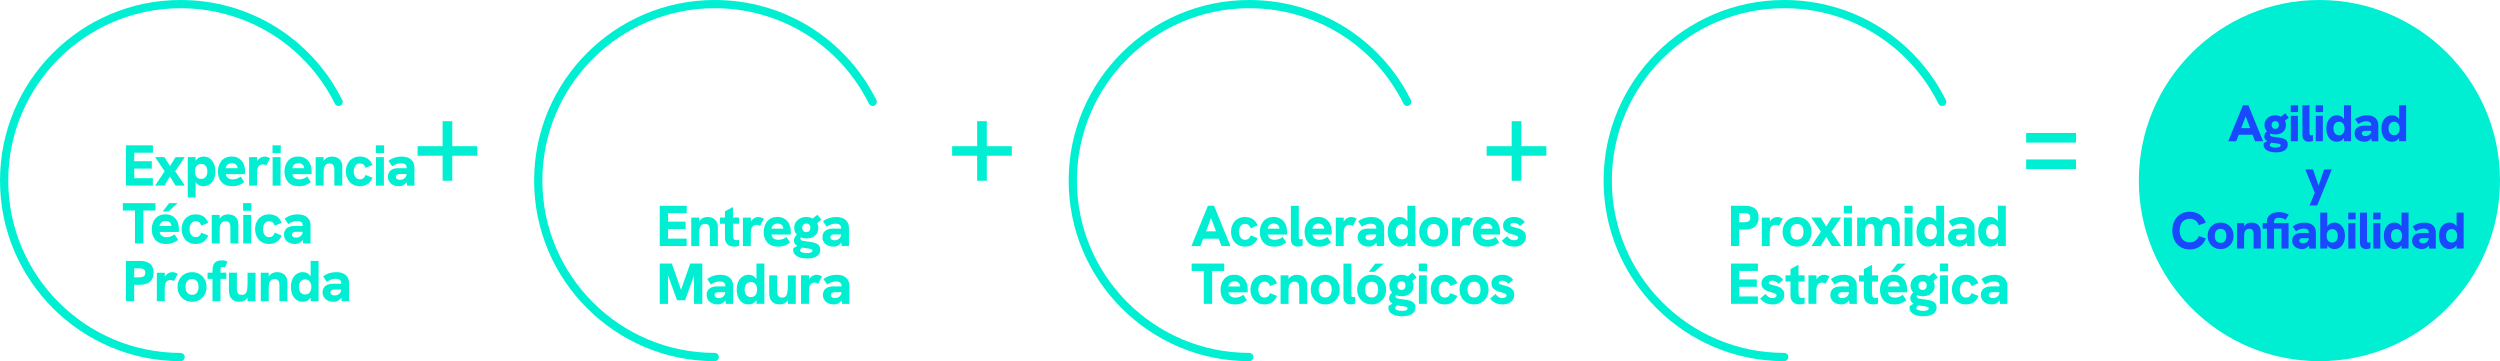 <?xml version="1.0" encoding="UTF-8"?>
<svg id="Layer_2" data-name="Layer 2" xmlns="http://www.w3.org/2000/svg" viewBox="0 0 1211.34 175">
  <g id="Layer_1-2" data-name="Layer 1">
    <g id="modNearshore-Desktop">
      <g>
        <circle id="Ellipse_28-5" data-name="Ellipse 28-5" cx="1123.84" cy="87.5" r="87.5" fill="#00efd2"/>
        <g id="Deep_Technical_Expertise" data-name="Deep Technical Expertise">
          <g>
            <path d="M1079.66,68.44l7.12-17.42h2.65l7.12,17.42h-3.9l-4.53-12.12-4.58,12.12h-3.9ZM1084.56,65.27l1.12-3.2h4.88l1.15,3.2h-7.15Z" fill="#1948ff"/>
            <path d="M1102.79,73.82c-1.87,0-3.33-.33-4.4-.99-1.07-.66-1.6-1.55-1.6-2.69,0-.12,0-.25.02-.39s.04-.28.08-.41l3.6-2.12.78.98-1.5,1.85s-.03.07-.03.1v.1c0,.38.27.69.81.91.54.23,1.29.34,2.24.34.77,0,1.34-.1,1.72-.29.38-.19.58-.45.58-.76,0-.18-.05-.33-.15-.44-.1-.11-.27-.2-.5-.27-.23-.08-.55-.15-.96-.21-.41-.07-.91-.13-1.51-.2-.75-.08-1.5-.24-2.24-.46-.74-.23-1.36-.56-1.85-1.01-.49-.45-.74-1.05-.74-1.8,0-.68.23-1.3.69-1.86.46-.56,1.07-1.02,1.84-1.39l1.52,1.32c-.4.05-.71.18-.94.4-.22.22-.34.47-.34.75,0,.25.1.45.31.6.21.15.51.26.9.34.39.07.85.15,1.39.21.88.1,1.69.22,2.42.35s1.37.32,1.9.56c.53.24.95.57,1.24,1,.29.42.44.98.44,1.66,0,1.23-.5,2.18-1.49,2.84-.99.66-2.4.99-4.24.99ZM1102.54,65.14c-1.05,0-1.98-.2-2.78-.6s-1.42-.95-1.86-1.64c-.44-.69-.66-1.48-.66-2.36,0-.95.24-1.77.71-2.48s1.11-1.24,1.9-1.62c.79-.38,1.65-.58,2.56-.58s1.79.19,2.57.58c.78.38,1.42.93,1.91,1.65.49.72.74,1.57.74,2.55,0,.9-.21,1.69-.64,2.36s-1.02,1.2-1.79,1.58-1.66.56-2.67.56ZM1102.46,62.42c.62,0,1.06-.19,1.34-.56.28-.38.41-.82.41-1.34s-.15-.97-.46-1.31-.74-.51-1.29-.51-.98.17-1.3.51c-.32.34-.48.78-.48,1.31s.14.96.42,1.34.73.56,1.35.56ZM1106.79,58.82l-2.48-1.58,2.92-2.35,1.78,2.12-2.22,1.8Z" fill="#1948ff"/>
            <path d="M1109.93,54.32v-3.3h3.58v3.3h-3.58ZM1109.98,68.44v-12.33h3.43v12.33h-3.43Z" fill="#1948ff"/>
            <path d="M1118.66,68.69c-.87,0-1.59-.26-2.17-.79s-.88-1.36-.88-2.51v-14.38h3.42v13.7c0,.3.08.51.23.64.15.12.34.19.58.19.15,0,.29-.02.42-.05.13-.03.27-.07.42-.1v2.92c-.37.13-.72.23-1.08.29-.35.06-.67.09-.95.09Z" fill="#1948ff"/>
            <path d="M1122.03,54.32v-3.3h3.58v3.3h-3.58ZM1122.08,68.44v-12.33h3.43v12.33h-3.43Z" fill="#1948ff"/>
            <path d="M1132.33,68.69c-1.07,0-1.99-.28-2.76-.84-.77-.56-1.36-1.32-1.76-2.29-.4-.97-.6-2.07-.6-3.3,0-1.37.23-2.53.69-3.48.46-.95,1.08-1.68,1.86-2.18s1.64-.75,2.58-.75c.63,0,1.23.13,1.79.39.56.26,1.04.67,1.45,1.23.41.56.68,1.3.81,2.21l-.65-.35v-8.32h3.42v17.42h-3.42v-3.17l.75-.55c-.2,1.07-.53,1.89-.98,2.46-.45.58-.95.97-1.5,1.19-.55.22-1.11.33-1.67.33ZM1133.36,65.54c.55,0,1.02-.13,1.42-.4s.71-.65.92-1.14c.22-.49.33-1.07.33-1.74s-.11-1.24-.33-1.73-.52-.86-.92-1.14-.88-.41-1.42-.41-1.03.13-1.44.4c-.41.27-.73.64-.95,1.12s-.34,1.07-.34,1.75.11,1.27.34,1.76c.22.49.54.87.95,1.12.41.26.89.39,1.44.39Z" fill="#1948ff"/>
            <path d="M1145.63,68.69c-.9,0-1.71-.17-2.42-.5s-1.28-.81-1.7-1.44c-.42-.62-.62-1.35-.62-2.16,0-.72.15-1.33.45-1.85.3-.52.7-.92,1.2-1.2.4-.23.85-.4,1.35-.5s1.03-.15,1.58-.15h3.78v2.52h-3.28c-.23,0-.45.02-.65.06-.2.04-.38.12-.55.24-.13.1-.24.23-.31.38-.07.15-.11.32-.11.5,0,.42.16.75.49.99.33.24.76.36,1.31.36.52,0,.99-.11,1.41-.33.42-.22.77-.52,1.02-.9.26-.38.39-.82.39-1.3l.8,1.88c-.27.87-.62,1.55-1.06,2.04s-.92.84-1.45,1.05-1.06.31-1.61.31ZM1149.21,68.44l-.25-1.65v-6.15c0-.67-.22-1.15-.66-1.45-.44-.3-1.01-.45-1.71-.45-.65,0-1.33.12-2.04.38-.71.25-1.31.58-1.81.98l-1.6-2.38c.93-.68,1.86-1.16,2.78-1.44.92-.27,1.91-.41,2.97-.41,1.72,0,3.06.43,4.03,1.28.97.85,1.45,2.02,1.45,3.5v7.8h-3.15Z" fill="#1948ff"/>
            <path d="M1159.03,68.69c-1.07,0-1.99-.28-2.76-.84-.77-.56-1.36-1.32-1.76-2.29-.4-.97-.6-2.07-.6-3.3,0-1.37.23-2.53.69-3.48.46-.95,1.08-1.68,1.86-2.18s1.64-.75,2.58-.75c.63,0,1.23.13,1.79.39.56.26,1.04.67,1.45,1.23.41.56.68,1.3.81,2.21l-.65-.35v-8.32h3.42v17.42h-3.42v-3.17l.75-.55c-.2,1.07-.53,1.89-.98,2.46-.45.58-.95.97-1.5,1.19-.55.22-1.11.33-1.67.33ZM1160.06,65.54c.55,0,1.02-.13,1.42-.4.4-.27.71-.65.92-1.14.22-.49.33-1.07.33-1.74s-.11-1.24-.33-1.73-.53-.86-.92-1.14c-.4-.27-.88-.41-1.42-.41s-1.03.13-1.44.4c-.41.27-.73.64-.95,1.12-.23.48-.34,1.07-.34,1.75s.11,1.27.34,1.76c.22.49.54.87.95,1.12.41.26.89.39,1.44.39Z" fill="#1948ff"/>
            <path d="M1119.05,99.54l2.55-6.15-4.6-11.28h3.75l2.67,7.85,2.73-7.85h3.7l-7.1,17.43h-3.7Z" fill="#1948ff"/>
            <path d="M1061,120.87c-1.67,0-3.13-.38-4.4-1.15-1.27-.77-2.25-1.83-2.96-3.2-.71-1.37-1.06-2.97-1.06-4.8s.35-3.43,1.06-4.79c.71-1.36,1.7-2.42,2.96-3.19,1.27-.77,2.73-1.15,4.4-1.15,1.88,0,3.5.47,4.86,1.41,1.36.94,2.34,2.24,2.94,3.89l-3.38,1.22c-.35-.98-.9-1.75-1.66-2.29-.76-.54-1.68-.81-2.76-.81-.98,0-1.84.23-2.58.69s-1.3,1.11-1.69,1.96-.59,1.87-.59,3.05.2,2.2.59,3.06c.39.86.95,1.52,1.69,1.98.73.46,1.59.69,2.58.69,1.08,0,2-.27,2.76-.83.76-.55,1.31-1.31,1.66-2.27l3.38,1.23c-.6,1.63-1.58,2.92-2.94,3.88s-2.98,1.42-4.86,1.42Z" fill="#1948ff"/>
            <path d="M1075.97,120.69c-1.2,0-2.28-.27-3.23-.83-.95-.55-1.7-1.31-2.24-2.29-.54-.98-.81-2.08-.81-3.31s.27-2.36.81-3.33c.54-.97,1.28-1.72,2.23-2.26.94-.54,2.02-.81,3.24-.81s2.27.27,3.21.81c.94.54,1.68,1.3,2.23,2.26.54.97.81,2.08.81,3.33s-.27,2.34-.81,3.31c-.54.97-1.28,1.74-2.23,2.29-.94.55-2.01.83-3.21.83ZM1075.97,117.69c.6,0,1.11-.13,1.52-.4.42-.27.73-.66.95-1.18.22-.52.33-1.13.33-1.85s-.11-1.35-.33-1.85-.53-.88-.95-1.15c-.42-.27-.92-.4-1.52-.4s-1.11.13-1.54.4c-.42.27-.75.65-.97,1.15s-.34,1.12-.34,1.85.11,1.33.34,1.85c.22.52.55.91.97,1.18.43.27.94.4,1.54.4Z" fill="#1948ff"/>
            <path d="M1083.92,120.44v-12.33h3.42v2.85l-.5.02c.22-.78.54-1.4.96-1.86.43-.46.91-.78,1.46-.98.55-.19,1.1-.29,1.65-.29,1.42,0,2.52.4,3.31,1.19.79.79,1.19,1.88,1.19,3.26v8.12h-3.45v-6.85c0-.95-.17-1.65-.51-2.09-.34-.44-.88-.66-1.61-.66-.55,0-1.01.13-1.39.4-.38.27-.65.68-.84,1.23-.18.55-.27,1.27-.27,2.15v5.83h-3.42Z" fill="#1948ff"/>
            <path d="M1098.42,120.44v-9.65h-2.08v-2.68h2.08v-.82c0-.95.25-1.76.76-2.44.51-.68,1.18-1.19,2.01-1.55.83-.36,1.73-.54,2.7-.54,1.13,0,2.09.11,2.88.32.78.22,1.53.53,2.22.95l-1.6,2.45c-.47-.32-.97-.56-1.51-.72s-1.15-.25-1.81-.25c-.78,0-1.35.19-1.7.57-.35.38-.52.88-.52,1.48v.55h4.9l-.02,2.68h-4.88v9.65h-3.42ZM1105.47,120.44v-12.33h3.42v12.33h-3.42Z" fill="#1948ff"/>
            <path d="M1115.4,120.69c-.9,0-1.71-.17-2.42-.5-.72-.33-1.28-.81-1.7-1.44-.42-.62-.62-1.35-.62-2.16,0-.72.15-1.33.45-1.85.3-.52.7-.92,1.2-1.2.4-.23.85-.4,1.35-.5s1.03-.15,1.58-.15h3.77v2.52h-3.27c-.23,0-.45.02-.65.06s-.38.12-.55.24c-.13.1-.24.23-.31.38s-.11.32-.11.5c0,.42.16.75.49.99s.76.36,1.31.36c.52,0,.99-.11,1.41-.33.43-.22.77-.52,1.03-.9.26-.38.39-.82.39-1.3l.8,1.88c-.27.87-.62,1.55-1.06,2.04s-.92.84-1.45,1.05c-.52.21-1.06.31-1.61.31ZM1118.97,120.44l-.25-1.65v-6.15c0-.67-.22-1.15-.66-1.45s-1.01-.45-1.71-.45c-.65,0-1.33.12-2.04.38-.71.25-1.31.58-1.81.98l-1.6-2.38c.93-.68,1.86-1.16,2.78-1.44.92-.27,1.91-.41,2.97-.41,1.72,0,3.06.43,4.03,1.28.97.85,1.45,2.02,1.45,3.5v7.8h-3.15Z" fill="#1948ff"/>
            <path d="M1131.05,120.69c-.55,0-1.1-.11-1.66-.33-.56-.22-1.06-.61-1.5-1.19-.44-.57-.77-1.4-.99-2.46l.75.55v3.17h-3.4v-17.42h3.4v8.32l-.65.35c.15-.92.42-1.65.83-2.21.4-.56.88-.97,1.45-1.23.57-.26,1.16-.39,1.77-.39.95,0,1.81.25,2.59.75.77.5,1.4,1.23,1.86,2.18.47.95.7,2.11.7,3.48,0,1.23-.2,2.33-.61,3.3-.41.97-1,1.73-1.76,2.29-.77.56-1.69.84-2.78.84ZM1130.05,117.54c.55,0,1.03-.13,1.44-.39.41-.26.72-.63.94-1.12.22-.49.33-1.08.33-1.76s-.11-1.27-.33-1.75-.53-.86-.94-1.12-.89-.4-1.44-.4-1.03.14-1.44.41-.72.65-.94,1.14-.33,1.06-.33,1.73.11,1.25.33,1.74c.22.49.53.87.94,1.14s.89.4,1.44.4Z" fill="#1948ff"/>
            <path d="M1137.8,106.32v-3.3h3.58v3.3h-3.58ZM1137.85,120.44v-12.33h3.43v12.33h-3.43Z" fill="#1948ff"/>
            <path d="M1146.52,120.69c-.87,0-1.59-.26-2.17-.79s-.88-1.36-.88-2.51v-14.38h3.42v13.7c0,.3.08.51.23.64.15.12.34.19.58.19.15,0,.29-.02.42-.05.13-.03.28-.07.43-.1v2.92c-.37.13-.73.23-1.08.29-.35.06-.67.09-.95.09Z" fill="#1948ff"/>
            <path d="M1149.9,106.32v-3.3h3.58v3.3h-3.58ZM1149.95,120.44v-12.33h3.42v12.33h-3.42Z" fill="#1948ff"/>
            <path d="M1160.2,120.69c-1.07,0-1.99-.28-2.76-.84-.77-.56-1.36-1.32-1.76-2.29-.4-.97-.6-2.07-.6-3.3,0-1.37.23-2.53.69-3.48.46-.95,1.08-1.68,1.86-2.18s1.64-.75,2.58-.75c.63,0,1.23.13,1.79.39.56.26,1.04.67,1.45,1.23.41.56.68,1.3.81,2.21l-.65-.35v-8.32h3.42v17.42h-3.42v-3.17l.75-.55c-.2,1.07-.53,1.89-.98,2.46-.45.58-.95.97-1.5,1.19-.55.22-1.11.33-1.67.33ZM1161.22,117.54c.55,0,1.02-.13,1.42-.4.4-.27.71-.65.92-1.14.22-.49.33-1.07.33-1.74s-.11-1.24-.33-1.73-.53-.86-.92-1.14c-.4-.27-.88-.41-1.42-.41s-1.03.13-1.44.4c-.41.27-.73.64-.95,1.12-.23.48-.34,1.07-.34,1.75s.11,1.27.34,1.76c.22.49.54.87.95,1.12.41.26.89.39,1.44.39Z" fill="#1948ff"/>
            <path d="M1173.5,120.69c-.9,0-1.71-.17-2.42-.5s-1.28-.81-1.7-1.44-.62-1.35-.62-2.16c0-.72.15-1.33.45-1.85.3-.52.7-.92,1.2-1.2.4-.23.85-.4,1.35-.5s1.03-.15,1.58-.15h3.78v2.52h-3.28c-.23,0-.45.02-.65.06-.2.04-.38.12-.55.24-.13.1-.24.23-.31.38s-.11.32-.11.5c0,.42.16.75.49.99s.76.36,1.31.36c.52,0,.99-.11,1.41-.33.42-.22.77-.52,1.02-.9.26-.38.39-.82.39-1.3l.8,1.88c-.27.87-.62,1.55-1.06,2.04s-.92.84-1.45,1.05c-.52.21-1.06.31-1.61.31ZM1177.07,120.44l-.25-1.65v-6.15c0-.67-.22-1.15-.66-1.45-.44-.3-1.01-.45-1.71-.45-.65,0-1.33.12-2.04.38-.71.25-1.31.58-1.81.98l-1.6-2.38c.93-.68,1.86-1.16,2.78-1.44.92-.27,1.91-.41,2.97-.41,1.72,0,3.06.43,4.03,1.28.97.85,1.45,2.02,1.45,3.5v7.8h-3.15Z" fill="#1948ff"/>
            <path d="M1186.9,120.69c-1.07,0-1.99-.28-2.76-.84-.77-.56-1.36-1.32-1.76-2.29-.4-.97-.6-2.07-.6-3.3,0-1.37.23-2.53.69-3.48.46-.95,1.08-1.68,1.86-2.18s1.64-.75,2.58-.75c.63,0,1.23.13,1.79.39.56.26,1.04.67,1.45,1.23.41.56.68,1.3.81,2.21l-.65-.35v-8.32h3.42v17.42h-3.42v-3.17l.75-.55c-.2,1.07-.53,1.89-.98,2.46-.45.58-.95.97-1.5,1.19-.55.22-1.11.33-1.67.33ZM1187.92,117.54c.55,0,1.02-.13,1.42-.4.4-.27.71-.65.92-1.14.22-.49.33-1.07.33-1.74s-.11-1.24-.33-1.73-.53-.86-.92-1.14c-.4-.27-.88-.41-1.42-.41s-1.03.13-1.44.4c-.41.27-.73.64-.95,1.12-.23.48-.34,1.07-.34,1.75s.11,1.27.34,1.76c.22.49.54.87.95,1.12.41.26.89.39,1.44.39Z" fill="#1948ff"/>
          </g>
        </g>
      </g>
      <g>
        <path d="M87.5,175C39.25,175,0,135.75,0,87.5S39.25,0,87.5,0c33.39,0,63.4,18.57,78.33,48.46.49.99.09,2.19-.9,2.68-.99.49-2.19.09-2.68-.9C148,21.72,119.36,4,87.5,4,41.46,4,4,41.46,4,87.5s37.46,83.5,83.5,83.5c1.1,0,2,.9,2,2s-.9,2-2,2Z" fill="#00efd2"/>
        <g id="_" data-name=" " isolation="isolate">
          <g isolation="isolate">
            <path d="M214.46,87.58v-12.12h-12.12v-4.62h12.12v-12.12h4.68v12.12h12.12v4.62h-12.12v12.12h-4.68Z" fill="#00efd2"/>
          </g>
        </g>
        <g id="Deep_Technical_Expertise-2" data-name="Deep Technical Expertise" isolation="isolate">
          <g>
            <path d="M61.03,89.94v-19.52h13.05v3.58h-9.04v4.12h8.51v3.58h-8.51v4.65h9.04v3.58h-13.05Z" fill="#00efd2"/>
            <path d="M75.15,89.94l4.62-6.97-4.62-6.83h4.54l2.66,4.34,2.69-4.34h4.51l-4.65,6.83,4.65,6.97h-4.51l-2.69-4.45-2.69,4.45h-4.51Z" fill="#00efd2"/>
            <path d="M90.97,95.65v-19.52h3.81v3.56l-.84.56c.24-1.19.61-2.11,1.11-2.74.49-.63,1.05-1.07,1.68-1.3s1.25-.35,1.86-.35c1.21,0,2.25.31,3.11.94.86.63,1.52,1.48,1.97,2.56.46,1.08.69,2.31.69,3.7,0,1.51-.26,2.81-.78,3.88-.52,1.07-1.22,1.89-2.09,2.45-.87.56-1.83.84-2.9.84-.69,0-1.35-.14-1.99-.42-.63-.28-1.18-.74-1.62-1.37-.45-.63-.76-1.46-.92-2.46l.73.36v9.32h-3.81ZM97.46,86.72c.62,0,1.15-.15,1.61-.45.46-.3.81-.72,1.05-1.27.24-.55.36-1.2.36-1.95s-.12-1.42-.36-1.97-.59-.97-1.05-1.26c-.46-.29-.99-.43-1.61-.43s-1.15.15-1.61.45c-.46.3-.81.72-1.05,1.26-.24.54-.36,1.19-.36,1.96s.12,1.39.36,1.93c.24.54.59.97,1.05,1.27s.99.46,1.61.46Z" fill="#00efd2"/>
            <path d="M112.5,90.22c-1.23,0-2.29-.2-3.18-.59s-1.61-.92-2.16-1.6c-.55-.67-.95-1.43-1.2-2.28-.25-.85-.38-1.73-.38-2.65s.13-1.75.38-2.6c.25-.86.64-1.64,1.16-2.34.52-.7,1.21-1.26,2.07-1.68s1.89-.63,3.08-.63c1.06,0,2,.18,2.81.55.81.36,1.49.87,2.03,1.51.54.64.95,1.4,1.22,2.28.27.88.41,1.82.41,2.83,0,.17,0,.36-.01.59,0,.22-.03.48-.07.76h-9.24c.11.86.48,1.5,1.09,1.92.62.42,1.35.63,2.21.63.69,0,1.38-.12,2.07-.36.69-.24,1.3-.59,1.82-1.04l1.76,2.69c-.69.49-1.33.88-1.92,1.18-.59.3-1.19.51-1.82.64-.63.13-1.34.2-2.14.2ZM114.96,82.43c.04-.15.07-.3.1-.45.03-.15.04-.29.04-.42,0-.37-.07-.71-.21-1.02s-.33-.57-.57-.8-.53-.4-.87-.52c-.34-.12-.71-.18-1.12-.18-.65,0-1.19.13-1.61.38s-.74.56-.95.94c-.21.37-.35.76-.41,1.15h6.89l-1.29.92Z" fill="#00efd2"/>
            <path d="M120.7,89.94v-13.8h3.86v3.75l-.53.03c.06-.78.28-1.48.69-2.1.4-.62.91-1.1,1.53-1.44.62-.35,1.25-.52,1.9-.52.47,0,.91.07,1.34.2.43.13.89.35,1.37.64l-1.85,3.47c-.21-.13-.47-.25-.8-.35-.33-.1-.66-.15-.99-.15s-.66.07-.98.2c-.32.13-.6.32-.84.57-.24.25-.44.58-.59.99-.09.26-.16.59-.21.99-.05.4-.07.99-.07,1.78v5.74h-3.84Z" fill="#00efd2"/>
            <path d="M132.04,74.12v-3.7h4v3.7h-4ZM132.1,89.94v-13.8h3.84v13.8h-3.84Z" fill="#00efd2"/>
            <path d="M144.75,90.22c-1.23,0-2.29-.2-3.18-.59s-1.61-.92-2.16-1.6c-.55-.67-.95-1.43-1.2-2.28-.25-.85-.38-1.73-.38-2.65s.13-1.75.38-2.6c.25-.86.64-1.64,1.16-2.34.52-.7,1.21-1.26,2.07-1.68s1.89-.63,3.08-.63c1.06,0,2,.18,2.81.55.81.36,1.49.87,2.03,1.51.54.64.95,1.4,1.22,2.28.27.88.41,1.82.41,2.83,0,.17,0,.36-.01.59,0,.22-.03.48-.07.76h-9.24c.11.86.48,1.5,1.09,1.92.62.42,1.35.63,2.21.63.69,0,1.38-.12,2.07-.36.69-.24,1.3-.59,1.82-1.04l1.76,2.69c-.69.49-1.33.88-1.92,1.18-.59.3-1.19.51-1.82.64-.63.13-1.34.2-2.14.2ZM147.22,82.43c.04-.15.07-.3.1-.45.03-.15.04-.29.04-.42,0-.37-.07-.71-.21-1.02s-.33-.57-.57-.8-.53-.4-.87-.52c-.34-.12-.71-.18-1.12-.18-.65,0-1.19.13-1.61.38s-.74.56-.95.94c-.21.37-.35.76-.41,1.15h6.89l-1.29.92Z" fill="#00efd2"/>
            <path d="M152.96,89.94v-13.8h3.84v3.19l-.56.03c.24-.88.6-1.57,1.08-2.09.48-.51,1.02-.88,1.64-1.09.62-.21,1.23-.32,1.85-.32,1.59,0,2.82.44,3.71,1.33.89.89,1.33,2.1,1.33,3.65v9.1h-3.86v-7.67c0-1.06-.19-1.84-.57-2.34s-.98-.74-1.81-.74c-.62,0-1.13.15-1.55.45-.42.3-.73.76-.94,1.37-.21.62-.31,1.42-.31,2.41v6.52h-3.84Z" fill="#00efd2"/>
            <path d="M174.41,90.22c-1.16,0-2.16-.2-3.01-.6-.85-.4-1.56-.94-2.13-1.62-.57-.68-.99-1.45-1.27-2.31-.28-.86-.42-1.75-.42-2.66s.14-1.8.42-2.66c.28-.86.7-1.62,1.27-2.3s1.28-1.21,2.13-1.61,1.85-.6,3.01-.6c1.42,0,2.65.34,3.7,1.01,1.04.67,1.83,1.71,2.35,3.11l-3.36,1.34c-.21-.63-.52-1.15-.94-1.54-.42-.39-1-.59-1.75-.59s-1.28.19-1.72.56-.76.85-.97,1.44c-.21.59-.31,1.2-.31,1.83s.1,1.25.31,1.85c.21.6.53,1.08.97,1.46s1.01.56,1.72.56c.75,0,1.33-.2,1.75-.59.42-.39.73-.91.94-1.54l3.36,1.34c-.52,1.38-1.31,2.41-2.35,3.09-1.05.68-2.28,1.02-3.7,1.02Z" fill="#00efd2"/>
            <path d="M182.11,74.12v-3.7h4v3.7h-4ZM182.16,89.94v-13.8h3.84v13.8h-3.84Z" fill="#00efd2"/>
            <path d="M193.28,90.22c-1.01,0-1.91-.19-2.72-.56-.8-.37-1.44-.91-1.9-1.61-.47-.7-.7-1.51-.7-2.42,0-.8.17-1.49.5-2.07s.78-1.03,1.34-1.34c.45-.26.95-.45,1.51-.56.56-.11,1.15-.17,1.76-.17h4.23v2.83h-3.67c-.26,0-.5.02-.73.07-.22.05-.43.14-.62.27-.15.11-.27.25-.35.42s-.13.35-.13.56c0,.47.18.84.55,1.11.36.27.85.41,1.47.41.58,0,1.11-.12,1.58-.36.48-.24.86-.58,1.15-1.01.29-.43.43-.91.43-1.46l.9,2.1c-.3.97-.7,1.73-1.19,2.28-.5.55-1.04.94-1.62,1.18-.59.23-1.19.35-1.81.35ZM197.28,89.94l-.28-1.85v-6.89c0-.75-.25-1.29-.74-1.62-.5-.34-1.13-.5-1.92-.5-.73,0-1.49.14-2.28.42-.79.28-1.47.64-2.03,1.09l-1.79-2.66c1.04-.77,2.08-1.3,3.11-1.61s2.14-.46,3.33-.46c1.92,0,3.43.48,4.51,1.43,1.08.95,1.62,2.26,1.62,3.92v8.74h-3.53Z" fill="#00efd2"/>
            <path d="M65.4,117.94v-15.93h-5.88v-3.58h15.79v3.58h-5.85v15.93h-4.06Z" fill="#00efd2"/>
            <path d="M80.44,118.22c-1.23,0-2.29-.2-3.18-.59s-1.61-.92-2.16-1.6c-.55-.67-.95-1.43-1.2-2.28-.25-.85-.38-1.73-.38-2.65s.13-1.75.38-2.6c.25-.86.64-1.64,1.16-2.34.52-.7,1.21-1.26,2.07-1.68s1.89-.63,3.08-.63c1.06,0,2,.18,2.81.55.81.36,1.49.87,2.03,1.51.54.64.95,1.4,1.22,2.28.27.88.41,1.82.41,2.83,0,.17,0,.36-.01.59,0,.22-.03.48-.07.76h-9.24c.11.86.48,1.5,1.09,1.92.62.42,1.35.63,2.21.63.69,0,1.38-.12,2.07-.36.69-.24,1.3-.59,1.82-1.04l1.76,2.69c-.69.49-1.33.88-1.92,1.18-.59.3-1.19.51-1.82.64-.63.13-1.34.2-2.14.2ZM82.9,110.43c.04-.15.07-.3.1-.45.03-.15.04-.29.04-.42,0-.37-.07-.71-.21-1.02s-.33-.57-.57-.8-.53-.4-.87-.52c-.34-.12-.71-.18-1.12-.18-.65,0-1.19.13-1.61.38s-.74.56-.95.94c-.21.37-.35.76-.41,1.15h6.89l-1.29.92ZM78.84,102.42l3.14-4h4.14l-4.51,4h-2.77Z" fill="#00efd2"/>
            <path d="M94.83,118.22c-1.16,0-2.16-.2-3.01-.6-.85-.4-1.56-.94-2.13-1.62-.57-.68-.99-1.45-1.27-2.31-.28-.86-.42-1.75-.42-2.66s.14-1.8.42-2.66c.28-.86.7-1.62,1.27-2.3s1.28-1.21,2.13-1.61,1.85-.6,3.01-.6c1.42,0,2.65.34,3.7,1.01,1.05.67,1.83,1.71,2.35,3.11l-3.36,1.34c-.21-.63-.52-1.15-.94-1.54s-1-.59-1.75-.59-1.28.19-1.72.56-.76.85-.97,1.44c-.21.59-.31,1.2-.31,1.83s.1,1.25.31,1.85c.21.6.53,1.08.97,1.46s1.01.56,1.72.56c.75,0,1.33-.2,1.75-.59s.73-.91.94-1.54l3.36,1.34c-.52,1.38-1.31,2.41-2.35,3.09-1.05.68-2.28,1.02-3.7,1.02Z" fill="#00efd2"/>
            <path d="M102.61,117.94v-13.8h3.84v3.19l-.56.03c.24-.88.6-1.57,1.08-2.09.48-.51,1.02-.88,1.64-1.09.62-.21,1.23-.32,1.85-.32,1.59,0,2.82.44,3.71,1.33.89.89,1.33,2.1,1.33,3.65v9.1h-3.86v-7.67c0-1.06-.19-1.84-.57-2.34-.38-.49-.98-.74-1.81-.74-.62,0-1.13.15-1.55.45-.42.3-.73.76-.94,1.37-.21.62-.31,1.42-.31,2.41v6.52h-3.84Z" fill="#00efd2"/>
            <path d="M117.79,102.12v-3.7h4v3.7h-4ZM117.85,117.94v-13.8h3.84v13.8h-3.84Z" fill="#00efd2"/>
            <path d="M130.42,118.22c-1.16,0-2.16-.2-3.01-.6-.85-.4-1.56-.94-2.13-1.62-.57-.68-.99-1.45-1.27-2.31-.28-.86-.42-1.75-.42-2.66s.14-1.8.42-2.66c.28-.86.7-1.62,1.27-2.3s1.28-1.21,2.13-1.61,1.85-.6,3.01-.6c1.42,0,2.65.34,3.7,1.01,1.05.67,1.83,1.71,2.35,3.11l-3.36,1.34c-.21-.63-.52-1.15-.94-1.54s-1-.59-1.75-.59-1.28.19-1.72.56-.76.85-.97,1.44c-.21.59-.31,1.2-.31,1.83s.1,1.25.31,1.85c.21.6.53,1.08.97,1.46s1.01.56,1.72.56c.75,0,1.33-.2,1.75-.59s.73-.91.94-1.54l3.36,1.34c-.52,1.38-1.31,2.41-2.35,3.09-1.05.68-2.28,1.02-3.7,1.02Z" fill="#00efd2"/>
            <path d="M142.93,118.22c-1.01,0-1.91-.19-2.72-.56-.8-.37-1.44-.91-1.9-1.61-.47-.7-.7-1.51-.7-2.42,0-.8.17-1.49.5-2.07s.78-1.03,1.34-1.34c.45-.26.95-.45,1.51-.56.56-.11,1.15-.17,1.76-.17h4.23v2.83h-3.67c-.26,0-.5.02-.73.07-.22.05-.43.14-.62.27-.15.11-.27.25-.35.42s-.13.35-.13.56c0,.47.18.84.55,1.11.36.27.85.41,1.47.41.58,0,1.11-.12,1.58-.36.48-.24.86-.58,1.15-1.01.29-.43.43-.91.43-1.46l.9,2.1c-.3.97-.7,1.73-1.19,2.28-.5.55-1.04.94-1.62,1.18-.59.23-1.19.35-1.81.35ZM146.94,117.94l-.28-1.85v-6.89c0-.75-.25-1.29-.74-1.62s-1.13-.5-1.92-.5c-.73,0-1.49.14-2.28.42-.79.28-1.47.64-2.03,1.09l-1.79-2.66c1.05-.77,2.08-1.3,3.11-1.61,1.03-.31,2.14-.46,3.33-.46,1.92,0,3.43.48,4.51,1.43,1.08.95,1.62,2.26,1.62,3.92v8.74h-3.53Z" fill="#00efd2"/>
            <path d="M61.03,145.94v-19.52h6.66c2.22,0,3.9.47,5.03,1.41,1.13.94,1.69,2.37,1.69,4.27s-.57,3.38-1.72,4.38c-1.15,1-2.81,1.5-5,1.5h-2.69v7.95h-3.98ZM65.01,134.4h2.27c.99,0,1.75-.16,2.3-.48.54-.32.81-.9.81-1.76s-.26-1.39-.77-1.69c-.51-.31-1.29-.46-2.34-.46h-2.27v4.4Z" fill="#00efd2"/>
            <path d="M75.99,145.94v-13.8h3.86v3.75l-.53.03c.06-.78.28-1.48.69-2.1.4-.62.91-1.1,1.53-1.44.62-.35,1.25-.52,1.9-.52.47,0,.91.07,1.34.2.43.13.89.35,1.37.64l-1.85,3.47c-.21-.13-.47-.25-.8-.35-.33-.1-.66-.15-.99-.15s-.66.07-.98.2c-.32.13-.6.32-.84.57-.24.25-.44.58-.59.99-.09.26-.16.59-.21.99-.05.4-.07.99-.07,1.78v5.74h-3.84Z" fill="#00efd2"/>
            <path d="M93.07,146.22c-1.34,0-2.55-.31-3.61-.92-1.06-.62-1.9-1.47-2.51-2.56-.61-1.09-.91-2.33-.91-3.71s.3-2.64.91-3.72c.61-1.08,1.44-1.93,2.49-2.53s2.26-.91,3.63-.91,2.54.3,3.6.91c1.05.61,1.89,1.45,2.49,2.53.61,1.08.91,2.32.91,3.72s-.3,2.62-.91,3.71c-.61,1.09-1.44,1.95-2.49,2.56-1.05.62-2.25.92-3.6.92ZM93.07,142.86c.67,0,1.24-.15,1.71-.45.47-.3.82-.74,1.06-1.32.24-.58.36-1.27.36-2.07s-.12-1.51-.36-2.07c-.24-.56-.6-.99-1.06-1.29-.47-.3-1.04-.45-1.71-.45s-1.25.15-1.72.45c-.48.3-.84.73-1.09,1.29-.25.56-.38,1.25-.38,2.07s.13,1.49.38,2.07c.25.58.62,1.02,1.09,1.32.48.3,1.05.45,1.72.45Z" fill="#00efd2"/>
            <path d="M102.95,145.94v-10.81h-2.38v-3h2.41v-1.34c0-1.23.21-2.19.62-2.87.41-.68.96-1.15,1.64-1.4.68-.25,1.41-.38,2.2-.38.6,0,1.12.05,1.55.15.44.1.85.25,1.25.43l-1.23,2.94c-.17-.09-.35-.17-.55-.24-.2-.07-.4-.1-.6-.1-.39,0-.66.14-.81.41-.15.27-.22.63-.22,1.08v1.32h2.83v3h-2.83v10.81h-3.86Z" fill="#00efd2"/>
            <path d="M116.03,146.22c-1.18,0-2.14-.23-2.9-.69-.76-.46-1.31-1.1-1.67-1.93s-.53-1.8-.53-2.9v-8.57h3.84v7.73c0,.54.06,1.04.18,1.5.12.46.35.83.7,1.11.35.28.86.42,1.55.42.84,0,1.45-.25,1.83-.74.38-.49.63-1.18.74-2.04.11-.87.17-1.85.17-2.95v-5.01h3.86v13.8h-3.86v-3l.45.36c-.43,1.08-1.03,1.84-1.81,2.27s-1.63.64-2.56.64Z" fill="#00efd2"/>
            <path d="M126.36,145.94v-13.8h3.84v3.19l-.56.03c.24-.88.6-1.57,1.08-2.09.48-.51,1.02-.88,1.64-1.09.62-.21,1.23-.32,1.85-.32,1.59,0,2.82.44,3.71,1.33.89.89,1.33,2.1,1.33,3.65v9.1h-3.86v-7.67c0-1.06-.19-1.84-.57-2.34-.38-.49-.98-.74-1.81-.74-.62,0-1.13.15-1.55.45-.42.3-.73.76-.94,1.37-.21.62-.31,1.42-.31,2.41v6.52h-3.84Z" fill="#00efd2"/>
            <path d="M146.71,146.22c-1.19,0-2.23-.31-3.09-.94-.87-.62-1.53-1.48-1.97-2.56-.45-1.08-.67-2.31-.67-3.7,0-1.53.26-2.83.77-3.89.51-1.06,1.21-1.88,2.09-2.44s1.84-.84,2.88-.84c.71,0,1.38.15,2,.43.62.29,1.17.75,1.62,1.37.46.63.76,1.45.91,2.48l-.73-.39v-9.32h3.84v19.52h-3.84v-3.56l.84-.62c-.22,1.19-.59,2.11-1.09,2.76s-1.06,1.09-1.68,1.33c-.62.24-1.24.36-1.88.36ZM147.86,142.69c.62,0,1.15-.15,1.6-.45.45-.3.79-.72,1.04-1.27.24-.55.36-1.2.36-1.95s-.12-1.39-.36-1.93c-.24-.54-.59-.97-1.04-1.27-.45-.31-.98-.46-1.6-.46s-1.15.15-1.61.45c-.46.3-.81.72-1.06,1.26-.25.54-.38,1.19-.38,1.96s.13,1.42.38,1.97c.25.55.61.97,1.06,1.26.46.29.99.43,1.61.43Z" fill="#00efd2"/>
            <path d="M161.61,146.22c-1.01,0-1.91-.19-2.72-.56-.8-.37-1.44-.91-1.9-1.61-.47-.7-.7-1.51-.7-2.42,0-.8.17-1.49.5-2.07.34-.58.78-1.03,1.34-1.34.45-.26.95-.45,1.51-.56.56-.11,1.15-.17,1.76-.17h4.23v2.83h-3.67c-.26,0-.5.02-.73.07-.22.05-.43.14-.62.27-.15.11-.27.25-.35.42s-.13.35-.13.56c0,.47.18.84.55,1.11.36.27.85.41,1.47.41.58,0,1.11-.12,1.58-.36.48-.24.86-.58,1.15-1.01.29-.43.43-.91.43-1.46l.9,2.1c-.3.97-.7,1.73-1.19,2.28-.5.55-1.04.94-1.62,1.18-.59.23-1.19.35-1.8.35ZM165.61,145.94l-.28-1.85v-6.89c0-.75-.25-1.29-.74-1.62s-1.13-.5-1.92-.5c-.73,0-1.49.14-2.28.42-.79.28-1.47.64-2.03,1.09l-1.79-2.66c1.04-.77,2.08-1.3,3.11-1.61,1.03-.31,2.14-.46,3.33-.46,1.92,0,3.43.48,4.51,1.43,1.08.95,1.62,2.26,1.62,3.92v8.74h-3.53Z" fill="#00efd2"/>
          </g>
        </g>
      </g>
      <g>
        <path d="M605.3,175c-48.25,0-87.5-39.25-87.5-87.5S557.05,0,605.3,0c33.39,0,63.4,18.57,78.33,48.46.49.99.09,2.19-.9,2.68-.99.49-2.19.09-2.68-.9-14.25-28.53-42.89-46.25-74.75-46.25-46.04,0-83.5,37.46-83.5,83.5s37.46,83.5,83.5,83.5c1.1,0,2,.9,2,2s-.9,2-2,2Z" fill="#00efd2"/>
        <g id="_2" data-name=" 2" isolation="isolate">
          <g isolation="isolate">
            <path d="M732.46,87.58v-12.12h-12.12v-4.62h12.12v-12.12h4.68v12.12h12.12v4.62h-12.12v12.12h-4.68Z" fill="#00efd2"/>
          </g>
        </g>
        <g id="Deep_Technical_Expertise-3" data-name="Deep Technical Expertise">
          <g>
            <path d="M577.29,119.22l7.98-19.52h2.97l7.98,19.52h-4.37l-5.07-13.58-5.12,13.58h-4.37ZM582.78,115.66l1.26-3.58h5.46l1.29,3.58h-8.01Z" fill="#00efd2"/>
            <path d="M603.3,119.5c-1.16,0-2.16-.2-3.01-.6-.85-.4-1.56-.94-2.13-1.62-.57-.68-.99-1.45-1.27-2.31-.28-.86-.42-1.75-.42-2.66s.14-1.8.42-2.66c.28-.86.71-1.62,1.27-2.3s1.28-1.21,2.13-1.61,1.85-.6,3.01-.6c1.42,0,2.65.34,3.7,1.01,1.04.67,1.83,1.71,2.35,3.11l-3.36,1.34c-.21-.63-.52-1.15-.94-1.54s-1-.59-1.75-.59-1.28.19-1.72.56-.76.85-.97,1.44c-.21.59-.31,1.2-.31,1.83s.1,1.25.31,1.85c.21.6.53,1.08.97,1.46s1.01.56,1.72.56c.75,0,1.33-.2,1.75-.59s.73-.91.94-1.54l3.36,1.34c-.52,1.38-1.31,2.41-2.35,3.09-1.05.68-2.28,1.02-3.7,1.02Z" fill="#00efd2"/>
            <path d="M617.36,119.5c-1.23,0-2.29-.2-3.18-.59s-1.61-.92-2.16-1.6c-.55-.67-.95-1.43-1.2-2.28-.25-.85-.38-1.73-.38-2.65s.13-1.75.38-2.6c.25-.86.64-1.64,1.16-2.34.52-.7,1.21-1.26,2.07-1.68s1.88-.63,3.08-.63c1.06,0,2,.18,2.81.55.81.36,1.49.87,2.03,1.51s.95,1.4,1.22,2.28c.27.88.41,1.82.41,2.83,0,.17,0,.36-.01.59,0,.22-.03.48-.07.76h-9.24c.11.86.48,1.5,1.09,1.92.62.42,1.35.63,2.21.63.69,0,1.38-.12,2.07-.36.69-.24,1.3-.59,1.82-1.04l1.76,2.69c-.69.49-1.33.88-1.92,1.18-.59.3-1.19.51-1.82.64-.63.13-1.34.2-2.14.2ZM619.82,111.71c.04-.15.07-.3.1-.45.03-.15.04-.29.04-.42,0-.37-.07-.71-.21-1.02-.14-.31-.33-.57-.57-.8-.24-.22-.53-.4-.87-.52-.34-.12-.71-.18-1.12-.18-.65,0-1.19.13-1.61.38s-.74.56-.95.94c-.21.37-.35.76-.41,1.15h6.89l-1.29.92Z" fill="#00efd2"/>
            <path d="M628.89,119.5c-.97,0-1.78-.29-2.44-.88s-.98-1.53-.98-2.81v-16.1h3.84v15.34c0,.34.08.57.25.71s.38.21.64.21c.17,0,.33-.02.48-.06s.31-.07.48-.11v3.28c-.41.15-.81.26-1.2.32-.39.06-.75.1-1.06.1Z" fill="#00efd2"/>
            <path d="M639.03,119.5c-1.23,0-2.29-.2-3.18-.59s-1.61-.92-2.16-1.6c-.55-.67-.95-1.43-1.2-2.28-.25-.85-.38-1.73-.38-2.65s.13-1.75.38-2.6c.25-.86.64-1.64,1.16-2.34.52-.7,1.21-1.26,2.07-1.68s1.88-.63,3.08-.63c1.06,0,2,.18,2.81.55.81.36,1.49.87,2.03,1.51s.95,1.4,1.22,2.28c.27.88.41,1.82.41,2.83,0,.17,0,.36-.01.59,0,.22-.03.48-.07.76h-9.24c.11.86.48,1.5,1.09,1.92.62.42,1.35.63,2.21.63.69,0,1.38-.12,2.07-.36.69-.24,1.3-.59,1.82-1.04l1.76,2.69c-.69.49-1.33.88-1.92,1.18-.59.3-1.19.51-1.82.64-.63.13-1.34.2-2.14.2ZM641.49,111.71c.04-.15.07-.3.1-.45.03-.15.04-.29.04-.42,0-.37-.07-.71-.21-1.02-.14-.31-.33-.57-.57-.8-.24-.22-.53-.4-.87-.52-.34-.12-.71-.18-1.12-.18-.65,0-1.19.13-1.61.38s-.74.56-.95.94c-.21.37-.35.76-.41,1.15h6.89l-1.29.92Z" fill="#00efd2"/>
            <path d="M647.23,119.22v-13.8h3.86v3.75l-.53.03c.06-.78.28-1.48.69-2.1s.91-1.1,1.53-1.44c.62-.35,1.25-.52,1.9-.52.47,0,.92.07,1.34.2.43.13.89.35,1.37.64l-1.85,3.47c-.21-.13-.47-.25-.8-.35-.33-.1-.66-.15-.99-.15s-.66.07-.98.2c-.32.13-.6.32-.84.57-.24.25-.44.58-.59.99-.09.26-.16.59-.21.99-.05.4-.07.99-.07,1.78v5.74h-3.84Z" fill="#00efd2"/>
            <path d="M663.14,119.5c-1.01,0-1.91-.19-2.72-.56-.8-.37-1.44-.91-1.9-1.61-.47-.7-.7-1.51-.7-2.42,0-.8.17-1.49.5-2.07s.78-1.03,1.34-1.34c.45-.26.95-.45,1.51-.56.56-.11,1.15-.17,1.76-.17h4.23v2.83h-3.67c-.26,0-.5.02-.73.07-.22.05-.43.14-.62.27-.15.11-.27.25-.35.42s-.13.35-.13.56c0,.47.18.84.55,1.11.36.27.85.41,1.47.41.58,0,1.11-.12,1.58-.36.48-.24.86-.58,1.15-1.01.29-.43.43-.91.43-1.46l.9,2.1c-.3.97-.7,1.73-1.19,2.28-.5.55-1.04.94-1.62,1.18-.59.23-1.19.35-1.81.35ZM667.14,119.22l-.28-1.85v-6.89c0-.75-.25-1.29-.74-1.62-.49-.34-1.13-.5-1.92-.5-.73,0-1.49.14-2.28.42-.79.28-1.47.64-2.03,1.09l-1.79-2.66c1.04-.77,2.08-1.3,3.11-1.61s2.14-.46,3.33-.46c1.92,0,3.43.48,4.51,1.43,1.08.95,1.62,2.26,1.62,3.92v8.74h-3.53Z" fill="#00efd2"/>
            <path d="M678.14,119.5c-1.19,0-2.22-.31-3.09-.94-.87-.62-1.53-1.48-1.97-2.56-.45-1.08-.67-2.31-.67-3.7,0-1.53.26-2.83.77-3.89.51-1.06,1.21-1.88,2.09-2.44.88-.56,1.84-.84,2.88-.84.71,0,1.38.15,2,.43.63.29,1.17.75,1.62,1.37s.76,1.45.91,2.48l-.73-.39v-9.32h3.84v19.52h-3.84v-3.56l.84-.62c-.22,1.19-.59,2.11-1.09,2.76s-1.06,1.09-1.68,1.33-1.24.36-1.88.36ZM679.29,115.97c.62,0,1.15-.15,1.6-.45.45-.3.79-.72,1.04-1.27.24-.55.36-1.2.36-1.95s-.12-1.39-.36-1.93c-.24-.54-.59-.97-1.04-1.27-.45-.31-.98-.46-1.6-.46s-1.15.15-1.61.45c-.46.3-.81.72-1.06,1.26-.25.54-.38,1.19-.38,1.96s.12,1.42.38,1.97c.25.55.61.97,1.06,1.26.46.29.99.43,1.61.43Z" fill="#00efd2"/>
            <path d="M694.69,119.5c-1.34,0-2.55-.31-3.61-.92-1.06-.62-1.9-1.47-2.51-2.56-.61-1.09-.91-2.33-.91-3.71s.3-2.64.91-3.72c.61-1.08,1.44-1.93,2.49-2.53s2.26-.91,3.63-.91,2.54.3,3.6.91c1.05.61,1.88,1.45,2.49,2.53.61,1.08.91,2.32.91,3.72s-.3,2.62-.91,3.71c-.61,1.09-1.44,1.95-2.49,2.56-1.06.62-2.25.92-3.6.92ZM694.69,116.14c.67,0,1.24-.15,1.71-.45.47-.3.82-.74,1.06-1.32.24-.58.36-1.27.36-2.07s-.12-1.51-.36-2.07c-.24-.56-.6-.99-1.06-1.29-.47-.3-1.04-.45-1.71-.45s-1.25.15-1.72.45c-.48.3-.84.73-1.09,1.29-.25.56-.38,1.25-.38,2.07s.13,1.49.38,2.07c.25.58.62,1.02,1.09,1.32.48.3,1.05.45,1.72.45Z" fill="#00efd2"/>
            <path d="M703.6,119.22v-13.8h3.86v3.75l-.53.03c.06-.78.28-1.48.69-2.1s.91-1.1,1.53-1.44c.62-.35,1.25-.52,1.9-.52.47,0,.91.07,1.34.2.43.13.89.35,1.37.64l-1.85,3.47c-.21-.13-.47-.25-.8-.35-.33-.1-.66-.15-.99-.15s-.66.07-.98.2c-.32.13-.6.32-.84.57-.24.25-.44.58-.59.99-.09.26-.16.59-.21.99-.05.4-.07.99-.07,1.78v5.74h-3.84Z" fill="#00efd2"/>
            <path d="M720.56,119.5c-1.23,0-2.29-.2-3.18-.59s-1.61-.92-2.16-1.6c-.55-.67-.95-1.43-1.2-2.28-.25-.85-.38-1.73-.38-2.65s.13-1.75.38-2.6c.25-.86.64-1.64,1.16-2.34.52-.7,1.21-1.26,2.07-1.68s1.89-.63,3.08-.63c1.06,0,2,.18,2.81.55.81.36,1.49.87,2.03,1.51.54.64.95,1.4,1.22,2.28.27.88.41,1.82.41,2.83,0,.17,0,.36-.01.59,0,.22-.03.48-.07.76h-9.24c.11.86.48,1.5,1.09,1.92.62.42,1.35.63,2.21.63.69,0,1.38-.12,2.07-.36.69-.24,1.3-.59,1.82-1.04l1.76,2.69c-.69.49-1.33.88-1.92,1.18-.59.3-1.2.51-1.82.64-.63.13-1.34.2-2.14.2ZM723.03,111.71c.04-.15.07-.3.1-.45.03-.15.04-.29.04-.42,0-.37-.07-.71-.21-1.02s-.33-.57-.57-.8-.53-.4-.87-.52c-.34-.12-.71-.18-1.12-.18-.65,0-1.19.13-1.61.38s-.74.56-.95.94c-.21.37-.35.76-.41,1.15h6.89l-1.29.92Z" fill="#00efd2"/>
            <path d="M733.61,119.5c-1.04,0-1.96-.15-2.74-.45-.78-.3-1.44-.67-1.96-1.11-.52-.44-.95-.84-1.29-1.22l2.63-2.3c.32.47.75.92,1.3,1.34.55.43,1.25.64,2.09.64.62,0,1.1-.12,1.44-.36.34-.24.52-.52.52-.84,0-.3-.11-.54-.34-.71s-.52-.33-.9-.46c-.37-.13-.79-.26-1.26-.39-.52-.13-1.06-.29-1.62-.49-.56-.2-1.08-.45-1.57-.77-.49-.32-.88-.72-1.18-1.22s-.45-1.12-.45-1.86c0-1.25.49-2.26,1.47-3.02.98-.77,2.26-1.15,3.85-1.15,1.12,0,2.14.21,3.05.64.92.43,1.64,1.05,2.18,1.88l-2.38,1.88c-.34-.49-.77-.86-1.29-1.13s-1.07-.41-1.65-.41c-.49,0-.88.09-1.19.27-.31.18-.46.41-.46.69,0,.21.07.38.22.52.15.14.39.27.73.38.34.11.79.24,1.37.39.54.13,1.11.29,1.71.48.6.19,1.16.44,1.69.77.53.33.96.76,1.29,1.29.33.53.49,1.2.49,2,0,.93-.24,1.76-.71,2.48-.48.72-1.15,1.27-2.02,1.67s-1.88.59-3.04.59Z" fill="#00efd2"/>
            <path d="M583.28,147.22v-15.93h-5.88v-3.58h15.79v3.58h-5.85v15.93h-4.06Z" fill="#00efd2"/>
            <path d="M598.32,147.5c-1.23,0-2.29-.2-3.18-.59s-1.61-.92-2.16-1.6c-.55-.67-.95-1.43-1.2-2.28-.25-.85-.38-1.73-.38-2.65s.13-1.75.38-2.6c.25-.86.64-1.64,1.16-2.34.52-.7,1.21-1.26,2.07-1.68s1.89-.63,3.08-.63c1.06,0,2,.18,2.81.55.81.36,1.49.87,2.03,1.51.54.64.95,1.4,1.22,2.28.27.88.41,1.82.41,2.83,0,.17,0,.36-.01.59,0,.22-.03.48-.07.76h-9.24c.11.86.48,1.5,1.09,1.92.62.42,1.35.63,2.21.63.69,0,1.38-.12,2.07-.36.69-.24,1.3-.59,1.82-1.04l1.76,2.69c-.69.49-1.33.88-1.92,1.18-.59.3-1.2.51-1.82.64s-1.34.2-2.14.2ZM600.78,139.71c.04-.15.07-.3.1-.45.03-.15.04-.29.04-.42,0-.37-.07-.71-.21-1.02-.14-.31-.33-.57-.57-.8-.24-.22-.53-.4-.87-.52-.34-.12-.71-.18-1.12-.18-.65,0-1.19.13-1.61.38s-.74.56-.95.94c-.21.37-.35.76-.41,1.15h6.89l-1.29.92Z" fill="#00efd2"/>
            <path d="M612.71,147.5c-1.16,0-2.16-.2-3.01-.6-.85-.4-1.56-.94-2.13-1.62-.57-.68-.99-1.45-1.27-2.31-.28-.86-.42-1.75-.42-2.66s.14-1.8.42-2.66c.28-.86.71-1.62,1.27-2.3s1.28-1.21,2.13-1.61,1.85-.6,3.01-.6c1.42,0,2.65.34,3.7,1.01,1.04.67,1.83,1.71,2.35,3.11l-3.36,1.34c-.21-.63-.52-1.15-.94-1.54s-1-.59-1.75-.59-1.28.19-1.72.56-.76.85-.97,1.44c-.21.59-.31,1.2-.31,1.83s.1,1.25.31,1.85c.21.6.53,1.08.97,1.46s1.01.56,1.72.56c.75,0,1.33-.2,1.75-.59s.73-.91.94-1.54l3.36,1.34c-.52,1.38-1.31,2.41-2.35,3.09-1.05.68-2.28,1.02-3.7,1.02Z" fill="#00efd2"/>
            <path d="M620.49,147.22v-13.8h3.84v3.19l-.56.03c.24-.88.6-1.57,1.08-2.09.48-.51,1.02-.88,1.64-1.09.62-.21,1.23-.32,1.85-.32,1.59,0,2.82.44,3.71,1.33.89.89,1.33,2.1,1.33,3.65v9.1h-3.86v-7.67c0-1.06-.19-1.84-.57-2.34-.38-.49-.99-.74-1.81-.74-.62,0-1.13.15-1.55.45-.42.3-.73.76-.94,1.37-.21.62-.31,1.42-.31,2.41v6.52h-3.84Z" fill="#00efd2"/>
            <path d="M642.14,147.5c-1.34,0-2.55-.31-3.61-.92-1.06-.62-1.9-1.47-2.51-2.56-.61-1.09-.91-2.33-.91-3.71s.3-2.64.91-3.72c.61-1.08,1.44-1.93,2.49-2.53s2.26-.91,3.63-.91,2.54.3,3.6.91,1.89,1.45,2.49,2.53c.61,1.08.91,2.32.91,3.72s-.3,2.62-.91,3.71c-.61,1.09-1.44,1.95-2.49,2.56-1.05.62-2.25.92-3.6.92ZM642.14,144.14c.67,0,1.24-.15,1.71-.45.47-.3.82-.74,1.06-1.32.24-.58.36-1.27.36-2.07s-.12-1.51-.36-2.07c-.24-.56-.6-.99-1.06-1.29-.47-.3-1.04-.45-1.71-.45s-1.25.15-1.72.45c-.48.3-.84.73-1.09,1.29-.25.56-.38,1.25-.38,2.07s.13,1.49.38,2.07c.25.58.62,1.02,1.09,1.32.48.3,1.05.45,1.72.45Z" fill="#00efd2"/>
            <path d="M654.37,147.5c-.97,0-1.78-.29-2.44-.88-.65-.59-.98-1.53-.98-2.81v-16.1h3.84v15.34c0,.34.08.57.25.71s.38.21.64.21c.17,0,.33-.02.48-.06.15-.04.31-.07.48-.11v3.28c-.41.15-.81.26-1.2.32-.39.06-.75.1-1.06.1Z" fill="#00efd2"/>
            <path d="M664.62,147.5c-1.34,0-2.55-.31-3.61-.92-1.06-.62-1.9-1.47-2.51-2.56-.61-1.09-.91-2.33-.91-3.71s.3-2.64.91-3.72c.61-1.08,1.44-1.93,2.49-2.53s2.26-.91,3.63-.91,2.54.3,3.6.91,1.89,1.45,2.49,2.53c.61,1.08.91,2.32.91,3.72s-.3,2.62-.91,3.71c-.61,1.09-1.44,1.95-2.49,2.56-1.05.62-2.25.92-3.6.92ZM664.62,144.14c.67,0,1.24-.15,1.71-.45.47-.3.82-.74,1.06-1.32.24-.58.36-1.27.36-2.07s-.12-1.51-.36-2.07c-.24-.56-.6-.99-1.06-1.29-.47-.3-1.04-.45-1.71-.45s-1.25.15-1.72.45c-.48.3-.84.73-1.09,1.29-.25.56-.38,1.25-.38,2.07s.13,1.49.38,2.07c.25.58.62,1.02,1.09,1.32.48.3,1.05.45,1.72.45ZM663.22,131.71l3.14-4h4.14l-4.51,4h-2.77Z" fill="#00efd2"/>
            <path d="M679.43,153.24c-2.09,0-3.73-.37-4.93-1.11-1.19-.74-1.79-1.74-1.79-3.01,0-.13,0-.28.03-.43.02-.16.05-.31.08-.46l4.03-2.38.87,1.09-1.68,2.07s-.03.07-.03.11v.11c0,.43.3.77.91,1.02.61.25,1.44.38,2.51.38.86,0,1.5-.11,1.93-.32.43-.21.64-.5.64-.85,0-.21-.06-.37-.17-.49-.11-.12-.3-.22-.56-.31s-.62-.16-1.08-.24c-.46-.07-1.02-.15-1.69-.22-.84-.09-1.68-.27-2.51-.52-.83-.25-1.52-.63-2.07-1.13s-.83-1.18-.83-2.02c0-.77.26-1.46.77-2.09s1.2-1.14,2.06-1.55l1.71,1.48c-.45.06-.8.21-1.05.45-.25.24-.38.52-.38.84,0,.28.12.5.35.67.23.17.57.29,1.01.38.44.08.96.16,1.55.24.99.11,1.89.24,2.72.39.82.15,1.53.36,2.13.63.6.27,1.06.64,1.39,1.12.33.48.49,1.1.49,1.86,0,1.38-.56,2.44-1.67,3.18-1.11.74-2.69,1.11-4.75,1.11ZM679.15,143.52c-1.18,0-2.21-.22-3.11-.67-.9-.45-1.59-1.06-2.09-1.83-.5-.77-.74-1.66-.74-2.65,0-1.06.27-1.99.8-2.77.53-.78,1.24-1.39,2.13-1.82.89-.43,1.84-.64,2.87-.64s2.01.21,2.88.64c.88.43,1.59,1.05,2.14,1.85s.83,1.75.83,2.86c0,1.01-.24,1.89-.71,2.65-.47.76-1.14,1.34-2,1.76-.86.42-1.86.63-3,.63ZM679.07,140.47c.69,0,1.19-.21,1.5-.63.31-.42.46-.92.46-1.5s-.17-1.09-.52-1.47c-.35-.38-.83-.57-1.44-.57s-1.1.19-1.46.57c-.36.38-.53.87-.53,1.47s.16,1.08.48,1.5.82.63,1.51.63ZM683.91,136.44l-2.77-1.76,3.28-2.63,1.99,2.38-2.49,2.02Z" fill="#00efd2"/>
            <path d="M687.44,131.4v-3.7h4v3.7h-4ZM687.5,147.22v-13.8h3.84v13.8h-3.84Z" fill="#00efd2"/>
            <path d="M700.07,147.5c-1.16,0-2.16-.2-3.01-.6-.85-.4-1.56-.94-2.13-1.62-.57-.68-.99-1.45-1.27-2.31-.28-.86-.42-1.75-.42-2.66s.14-1.8.42-2.66c.28-.86.7-1.62,1.27-2.3s1.28-1.21,2.13-1.61,1.85-.6,3.01-.6c1.42,0,2.65.34,3.7,1.01,1.04.67,1.83,1.71,2.35,3.11l-3.36,1.34c-.21-.63-.52-1.15-.94-1.54-.42-.39-1-.59-1.75-.59s-1.28.19-1.72.56-.76.85-.97,1.44c-.21.59-.31,1.2-.31,1.83s.1,1.25.31,1.85c.21.6.53,1.08.97,1.46s1.01.56,1.72.56c.75,0,1.33-.2,1.75-.59.42-.39.73-.91.94-1.54l3.36,1.34c-.52,1.38-1.31,2.41-2.35,3.09-1.05.68-2.28,1.02-3.7,1.02Z" fill="#00efd2"/>
            <path d="M714.24,147.5c-1.34,0-2.55-.31-3.61-.92-1.06-.62-1.9-1.47-2.51-2.56-.61-1.09-.91-2.33-.91-3.71s.3-2.64.91-3.72c.61-1.08,1.44-1.93,2.49-2.53s2.26-.91,3.63-.91,2.54.3,3.6.91c1.05.61,1.88,1.45,2.49,2.53.61,1.08.91,2.32.91,3.72s-.3,2.62-.91,3.71c-.61,1.09-1.44,1.95-2.49,2.56-1.06.62-2.25.92-3.6.92ZM714.24,144.14c.67,0,1.24-.15,1.71-.45.47-.3.82-.74,1.06-1.32.24-.58.36-1.27.36-2.07s-.12-1.51-.36-2.07c-.24-.56-.6-.99-1.06-1.29-.47-.3-1.04-.45-1.71-.45s-1.25.15-1.72.45c-.48.3-.84.73-1.09,1.29-.25.56-.38,1.25-.38,2.07s.13,1.49.38,2.07c.25.58.62,1.02,1.09,1.32.48.3,1.05.45,1.72.45Z" fill="#00efd2"/>
            <path d="M727.98,147.5c-1.04,0-1.96-.15-2.74-.45-.78-.3-1.44-.67-1.96-1.11-.52-.44-.95-.84-1.29-1.22l2.63-2.3c.32.47.75.92,1.3,1.34.55.43,1.25.64,2.09.64.62,0,1.1-.12,1.44-.36.34-.24.52-.52.52-.84,0-.3-.11-.54-.34-.71s-.52-.33-.9-.46c-.37-.13-.79-.26-1.26-.39-.52-.13-1.06-.29-1.62-.49-.56-.2-1.08-.45-1.57-.77-.49-.32-.88-.72-1.18-1.22s-.45-1.12-.45-1.86c0-1.25.49-2.26,1.47-3.02.98-.77,2.26-1.15,3.85-1.15,1.12,0,2.14.21,3.05.64.92.43,1.64,1.05,2.18,1.88l-2.38,1.88c-.34-.49-.77-.86-1.29-1.13s-1.07-.41-1.65-.41c-.49,0-.88.09-1.19.27-.31.18-.46.41-.46.69,0,.21.07.38.22.52.15.14.39.27.73.38.34.11.79.24,1.37.39.54.13,1.11.29,1.71.48.6.19,1.16.44,1.69.77.53.33.96.76,1.29,1.29.33.53.49,1.2.49,2,0,.93-.24,1.76-.71,2.48-.48.72-1.15,1.27-2.02,1.67s-1.88.59-3.04.59Z" fill="#00efd2"/>
          </g>
        </g>
      </g>
      <g>
        <g id="Deep_Technical_Expertise-4" data-name="Deep Technical Expertise">
          <g>
            <path d="M319.68,119.22v-19.52h13.05v3.58h-9.04v4.12h8.51v3.58h-8.51v4.65h9.04v3.58h-13.05Z" fill="#00efd2"/>
            <path d="M334.94,119.22v-13.8h3.84v3.19l-.56.03c.24-.88.6-1.57,1.08-2.09.48-.51,1.02-.88,1.64-1.09.62-.21,1.23-.32,1.85-.32,1.59,0,2.82.44,3.71,1.33.89.89,1.33,2.1,1.33,3.65v9.1h-3.86v-7.67c0-1.06-.19-1.84-.57-2.34-.38-.49-.99-.74-1.81-.74-.62,0-1.13.15-1.55.45-.42.3-.73.76-.94,1.37-.21.62-.31,1.42-.31,2.41v6.52h-3.84Z" fill="#00efd2"/>
            <path d="M348.85,108.41v-3h9.24v3h-9.24ZM355.66,119.5c-.77,0-1.48-.14-2.16-.43-.67-.29-1.21-.76-1.62-1.41-.41-.65-.62-1.54-.62-2.66v-12.63l3.89-2.07v13.61c0,.82.11,1.44.32,1.85.21.41.63.62,1.25.62.19,0,.4-.02.63-.06.23-.04.48-.09.74-.17v2.94c-.39.15-.79.26-1.19.32-.4.06-.82.1-1.25.1Z" fill="#00efd2"/>
            <path d="M359.97,119.22v-13.8h3.86v3.75l-.53.03c.06-.78.28-1.48.69-2.1s.91-1.1,1.53-1.44c.62-.35,1.25-.52,1.9-.52.47,0,.92.07,1.34.2.43.13.89.35,1.37.64l-1.85,3.47c-.21-.13-.47-.25-.8-.35-.33-.1-.66-.15-.99-.15s-.66.07-.98.2c-.32.13-.6.32-.84.57-.24.25-.44.58-.59.99-.09.26-.16.59-.21.99-.05.4-.07.99-.07,1.78v5.74h-3.84Z" fill="#00efd2"/>
            <path d="M376.94,119.5c-1.23,0-2.29-.2-3.18-.59s-1.61-.92-2.16-1.6c-.55-.67-.95-1.43-1.2-2.28-.25-.85-.38-1.73-.38-2.65s.13-1.75.38-2.6c.25-.86.64-1.64,1.16-2.34.52-.7,1.21-1.26,2.07-1.68s1.89-.63,3.08-.63c1.06,0,2,.18,2.81.55.81.36,1.49.87,2.03,1.51.54.64.95,1.4,1.22,2.28.27.88.41,1.82.41,2.83,0,.17,0,.36-.01.59,0,.22-.03.48-.07.76h-9.24c.11.86.48,1.5,1.09,1.92.62.42,1.35.63,2.21.63.69,0,1.38-.12,2.07-.36.69-.24,1.3-.59,1.82-1.04l1.76,2.69c-.69.49-1.33.88-1.92,1.18-.59.3-1.2.51-1.82.64s-1.34.2-2.14.2ZM379.4,111.71c.04-.15.07-.3.1-.45.03-.15.04-.29.04-.42,0-.37-.07-.71-.21-1.02-.14-.31-.33-.57-.57-.8-.24-.22-.53-.4-.87-.52-.34-.12-.71-.18-1.12-.18-.65,0-1.19.13-1.61.38s-.74.56-.95.94c-.21.37-.35.76-.41,1.15h6.89l-1.29.92Z" fill="#00efd2"/>
            <path d="M391.05,125.24c-2.09,0-3.73-.37-4.93-1.11-1.2-.74-1.79-1.74-1.79-3.01,0-.13,0-.28.03-.43.02-.16.05-.31.08-.46l4.03-2.38.87,1.09-1.68,2.07s-.03.07-.03.11v.11c0,.43.3.77.91,1.02.61.25,1.44.38,2.51.38.86,0,1.5-.11,1.93-.32.43-.21.64-.5.64-.85,0-.21-.06-.37-.17-.49-.11-.12-.3-.22-.56-.31s-.62-.16-1.08-.24c-.46-.07-1.02-.15-1.69-.22-.84-.09-1.68-.27-2.51-.52-.83-.25-1.52-.63-2.07-1.13s-.83-1.18-.83-2.02c0-.77.26-1.46.77-2.09.51-.63,1.2-1.14,2.06-1.55l1.71,1.48c-.45.06-.8.21-1.05.45-.25.24-.38.52-.38.84,0,.28.12.5.35.67s.57.29,1.01.38.96.16,1.55.24c.99.11,1.89.24,2.72.39.82.15,1.53.36,2.13.63.6.27,1.06.64,1.39,1.12.33.48.49,1.1.49,1.86,0,1.38-.56,2.44-1.67,3.18-1.11.74-2.69,1.11-4.75,1.11ZM390.77,115.52c-1.18,0-2.21-.22-3.11-.67-.9-.45-1.59-1.06-2.09-1.83-.5-.77-.74-1.66-.74-2.65,0-1.06.27-1.99.8-2.77.53-.78,1.24-1.39,2.13-1.82.89-.43,1.84-.64,2.87-.64s2.01.21,2.88.64c.88.43,1.59,1.05,2.14,1.85.55.8.83,1.75.83,2.86,0,1.01-.24,1.89-.71,2.65-.48.76-1.14,1.34-2,1.76-.86.42-1.86.63-3,.63ZM390.69,112.47c.69,0,1.19-.21,1.5-.63.31-.42.46-.92.46-1.5s-.17-1.09-.52-1.47c-.35-.38-.83-.57-1.44-.57s-1.1.19-1.46.57c-.35.38-.53.87-.53,1.47s.16,1.08.48,1.5.82.63,1.51.63ZM395.53,108.44l-2.77-1.76,3.28-2.63,1.99,2.38-2.49,2.02Z" fill="#00efd2"/>
            <path d="M403.82,119.5c-1.01,0-1.91-.19-2.72-.56-.8-.37-1.44-.91-1.9-1.61-.47-.7-.7-1.51-.7-2.42,0-.8.17-1.49.5-2.07s.78-1.03,1.34-1.34c.45-.26.95-.45,1.51-.56.56-.11,1.15-.17,1.76-.17h4.23v2.83h-3.67c-.26,0-.5.02-.73.07-.22.05-.43.14-.62.27-.15.11-.27.25-.35.42s-.13.35-.13.56c0,.47.18.84.55,1.11.36.27.85.41,1.47.41.58,0,1.11-.12,1.58-.36.48-.24.86-.58,1.15-1.01.29-.43.43-.91.43-1.46l.9,2.1c-.3.97-.7,1.73-1.19,2.28-.5.55-1.04.94-1.62,1.18-.59.23-1.19.35-1.81.35ZM407.82,119.22l-.28-1.85v-6.89c0-.75-.25-1.29-.74-1.62-.49-.34-1.13-.5-1.92-.5-.73,0-1.49.14-2.28.42-.79.28-1.47.64-2.03,1.09l-1.79-2.66c1.04-.77,2.08-1.3,3.11-1.61s2.14-.46,3.33-.46c1.92,0,3.43.48,4.51,1.43,1.08.95,1.62,2.26,1.62,3.92v8.74h-3.53Z" fill="#00efd2"/>
            <path d="M319.68,147.22v-19.52h5.85l4.82,13.75h-.73l4.82-13.75h5.85v19.52h-4v-14.81l.36.06-4.7,13.02h-3.89l-4.73-13.02.36-.06v14.81h-4Z" fill="#00efd2"/>
            <path d="M347.71,147.5c-1.01,0-1.91-.19-2.72-.56-.8-.37-1.44-.91-1.9-1.61-.47-.7-.7-1.51-.7-2.42,0-.8.17-1.49.5-2.07s.78-1.03,1.34-1.34c.45-.26.95-.45,1.51-.56.56-.11,1.15-.17,1.76-.17h4.23v2.83h-3.67c-.26,0-.5.02-.73.07-.22.05-.43.14-.62.27-.15.11-.27.25-.35.42s-.13.35-.13.56c0,.47.18.84.55,1.11.36.27.85.41,1.47.41.58,0,1.11-.12,1.58-.36.48-.24.86-.58,1.15-1.01.29-.43.43-.91.43-1.46l.9,2.1c-.3.97-.7,1.73-1.19,2.28-.5.55-1.04.94-1.62,1.18-.59.23-1.19.35-1.81.35ZM351.71,147.22l-.28-1.85v-6.89c0-.75-.25-1.29-.74-1.62-.49-.34-1.13-.5-1.92-.5-.73,0-1.49.14-2.28.42-.79.28-1.47.64-2.03,1.09l-1.79-2.66c1.04-.77,2.08-1.3,3.11-1.61s2.14-.46,3.33-.46c1.92,0,3.43.48,4.51,1.43,1.08.95,1.62,2.26,1.62,3.92v8.74h-3.53Z" fill="#00efd2"/>
            <path d="M362.71,147.5c-1.19,0-2.23-.31-3.09-.94-.87-.62-1.53-1.48-1.97-2.56-.45-1.08-.67-2.31-.67-3.7,0-1.53.26-2.83.77-3.89.51-1.06,1.21-1.88,2.09-2.44.88-.56,1.84-.84,2.88-.84.71,0,1.38.15,2,.43.62.29,1.17.75,1.62,1.37.46.63.76,1.45.91,2.48l-.73-.39v-9.32h3.84v19.52h-3.84v-3.56l.84-.62c-.22,1.19-.59,2.11-1.09,2.76s-1.06,1.09-1.68,1.33-1.24.36-1.88.36ZM363.86,143.97c.62,0,1.15-.15,1.6-.45.45-.3.79-.72,1.04-1.27.24-.55.36-1.2.36-1.95s-.12-1.39-.36-1.93c-.24-.54-.59-.97-1.04-1.27s-.98-.46-1.6-.46-1.15.15-1.61.45c-.46.3-.81.72-1.06,1.26-.25.54-.38,1.19-.38,1.96s.13,1.42.38,1.97c.25.55.61.97,1.06,1.26.46.29.99.43,1.61.43Z" fill="#00efd2"/>
            <path d="M377.81,147.5c-1.18,0-2.14-.23-2.9-.69-.76-.46-1.31-1.1-1.67-1.93s-.53-1.8-.53-2.9v-8.57h3.84v7.73c0,.54.06,1.04.18,1.5.12.46.35.83.7,1.11.34.28.86.42,1.55.42.84,0,1.45-.25,1.83-.74s.63-1.18.74-2.04c.11-.87.17-1.85.17-2.95v-5.01h3.86v13.8h-3.86v-3l.45.36c-.43,1.08-1.03,1.84-1.81,2.27s-1.63.64-2.56.64Z" fill="#00efd2"/>
            <path d="M388.14,147.22v-13.8h3.86v3.75l-.53.03c.06-.78.28-1.48.69-2.1.4-.62.91-1.1,1.53-1.44.62-.35,1.25-.52,1.9-.52.47,0,.91.07,1.34.2.43.13.89.35,1.37.64l-1.85,3.47c-.21-.13-.47-.25-.8-.35-.33-.1-.66-.15-.99-.15s-.66.07-.98.2c-.32.13-.6.32-.84.57-.24.25-.44.58-.59.99-.09.26-.16.59-.21.99-.05.4-.07.99-.07,1.78v5.74h-3.84Z" fill="#00efd2"/>
            <path d="M404.04,147.5c-1.01,0-1.91-.19-2.72-.56-.8-.37-1.44-.91-1.9-1.61-.47-.7-.7-1.51-.7-2.42,0-.8.17-1.49.5-2.07s.78-1.03,1.34-1.34c.45-.26.95-.45,1.51-.56.56-.11,1.15-.17,1.76-.17h4.23v2.83h-3.67c-.26,0-.5.02-.73.07-.22.05-.43.14-.62.27-.15.11-.27.25-.35.42s-.13.35-.13.56c0,.47.18.84.55,1.11.36.27.85.41,1.47.41.58,0,1.11-.12,1.58-.36.48-.24.86-.58,1.15-1.01.29-.43.43-.91.43-1.46l.9,2.1c-.3.97-.7,1.73-1.19,2.28-.5.55-1.04.94-1.62,1.18-.59.23-1.19.35-1.81.35ZM408.05,147.22l-.28-1.85v-6.89c0-.75-.25-1.29-.74-1.62-.5-.34-1.13-.5-1.92-.5-.73,0-1.49.14-2.28.42-.79.28-1.47.64-2.03,1.09l-1.79-2.66c1.05-.77,2.08-1.3,3.11-1.61,1.03-.31,2.14-.46,3.33-.46,1.92,0,3.42.48,4.51,1.43,1.08.95,1.62,2.26,1.62,3.92v8.74h-3.53Z" fill="#00efd2"/>
          </g>
        </g>
        <path d="M346.3,175c-48.25,0-87.5-39.25-87.5-87.5S298.05,0,346.3,0c33.39,0,63.4,18.57,78.33,48.46.49.99.09,2.19-.9,2.68-.99.49-2.19.09-2.68-.9-14.25-28.53-42.89-46.25-74.75-46.25-46.04,0-83.5,37.46-83.5,83.5s37.46,83.5,83.5,83.5c1.1,0,2,.9,2,2s-.9,2-2,2Z" fill="#00efd2"/>
        <g id="_3" data-name=" 3" isolation="isolate">
          <g isolation="isolate">
            <path d="M473.46,87.58v-12.12h-12.12v-4.62h12.12v-12.12h4.68v12.12h12.12v4.62h-12.12v12.12h-4.68Z" fill="#00efd2"/>
          </g>
        </g>
      </g>
      <g>
        <path d="M864.5,175c-48.25,0-87.5-39.25-87.5-87.5S816.25,0,864.5,0c33.39,0,63.4,18.57,78.33,48.46.49.99.09,2.19-.9,2.68-.99.49-2.19.09-2.68-.9-14.25-28.53-42.89-46.25-74.75-46.25-46.04,0-83.5,37.46-83.5,83.5s37.46,83.5,83.5,83.5c1.1,0,2,.9,2,2s-.9,2-2,2Z" fill="#00efd2"/>
        <g id="_4" data-name=" 4" isolation="isolate">
          <g isolation="isolate">
            <path d="M981.74,69.1v-4.68h24.18v4.68h-24.18ZM981.74,81.94v-4.68h24.18v4.68h-24.18Z" fill="#00efd2"/>
          </g>
        </g>
        <g id="Deep_Technical_Expertise-5" data-name="Deep Technical Expertise">
          <g>
            <path d="M838.72,119.22v-19.52h6.66c2.22,0,3.9.47,5.03,1.41,1.13.94,1.69,2.37,1.69,4.27s-.57,3.38-1.72,4.38c-1.15,1-2.81,1.5-5,1.5h-2.69v7.95h-3.98ZM842.69,107.68h2.27c.99,0,1.75-.16,2.3-.48.54-.32.81-.9.81-1.76s-.26-1.39-.77-1.69c-.51-.31-1.29-.46-2.34-.46h-2.27v4.4Z" fill="#00efd2"/>
            <path d="M853.67,119.22v-13.8h3.86v3.75l-.53.03c.06-.78.28-1.48.69-2.1.4-.62.91-1.1,1.53-1.44.62-.35,1.25-.52,1.9-.52.47,0,.91.07,1.34.2.43.13.89.35,1.37.64l-1.85,3.47c-.21-.13-.47-.25-.8-.35-.33-.1-.66-.15-.99-.15s-.66.07-.98.2c-.32.13-.6.32-.84.57-.24.25-.44.58-.59.99-.09.26-.16.59-.21.99-.05.4-.07.99-.07,1.78v5.74h-3.84Z" fill="#00efd2"/>
            <path d="M870.75,119.5c-1.34,0-2.55-.31-3.61-.92-1.06-.62-1.9-1.47-2.51-2.56-.61-1.09-.91-2.33-.91-3.71s.3-2.64.91-3.72c.61-1.08,1.44-1.93,2.49-2.53s2.26-.91,3.63-.91,2.54.3,3.6.91,1.89,1.45,2.49,2.53c.61,1.08.91,2.32.91,3.72s-.3,2.62-.91,3.71c-.61,1.09-1.44,1.95-2.49,2.56-1.05.62-2.25.92-3.6.92ZM870.75,116.14c.67,0,1.24-.15,1.71-.45.47-.3.82-.74,1.06-1.32.24-.58.36-1.27.36-2.07s-.12-1.51-.36-2.07c-.24-.56-.6-.99-1.06-1.29-.47-.3-1.04-.45-1.71-.45s-1.25.15-1.72.45c-.48.3-.84.73-1.09,1.29-.25.56-.38,1.25-.38,2.07s.13,1.49.38,2.07c.25.58.62,1.02,1.09,1.32.48.3,1.05.45,1.72.45Z" fill="#00efd2"/>
            <path d="M877.67,119.22l4.62-6.97-4.62-6.83h4.54l2.66,4.34,2.69-4.34h4.51l-4.65,6.83,4.65,6.97h-4.51l-2.69-4.45-2.69,4.45h-4.51Z" fill="#00efd2"/>
            <path d="M893.4,103.4v-3.7h4v3.7h-4ZM893.46,119.22v-13.8h3.84v13.8h-3.84Z" fill="#00efd2"/>
            <path d="M899.84,119.22v-13.8h3.84v3.61l-.84.78c.13-.95.36-1.74.69-2.35.33-.62.71-1.09,1.16-1.43.45-.34.92-.57,1.4-.7.49-.13.96-.2,1.43-.2.67,0,1.34.13,2,.38.66.25,1.25.71,1.75,1.36.5.65.86,1.58,1.06,2.77l-2.32.95c.28-1.42.71-2.52,1.29-3.32.58-.79,1.23-1.35,1.95-1.67.72-.32,1.44-.48,2.17-.48,1.19,0,2.17.26,2.91.77.75.51,1.3,1.18,1.65,1.99s.53,1.66.53,2.53v8.79h-3.86v-7.87c0-.65-.08-1.19-.25-1.62-.17-.43-.41-.75-.73-.95s-.71-.31-1.18-.31c-.54,0-.99.14-1.34.42-.35.28-.62.71-.8,1.29s-.27,1.32-.27,2.21v6.83h-3.84v-7.9c0-.95-.18-1.67-.53-2.14s-.86-.71-1.51-.71c-.56,0-1.03.14-1.4.43s-.65.72-.84,1.29-.28,1.3-.28,2.2v6.83h-3.84Z" fill="#00efd2"/>
            <path d="M922.8,103.4v-3.7h4v3.7h-4ZM922.86,119.22v-13.8h3.84v13.8h-3.84Z" fill="#00efd2"/>
            <path d="M934.34,119.5c-1.19,0-2.23-.31-3.09-.94-.87-.62-1.53-1.48-1.97-2.56-.45-1.08-.67-2.31-.67-3.7,0-1.53.26-2.83.77-3.89.51-1.06,1.21-1.88,2.09-2.44.88-.56,1.84-.84,2.88-.84.71,0,1.38.15,2,.43.63.29,1.17.75,1.62,1.37s.76,1.45.91,2.48l-.73-.39v-9.32h3.84v19.52h-3.84v-3.56l.84-.62c-.22,1.19-.59,2.11-1.09,2.76s-1.06,1.09-1.68,1.33-1.24.36-1.88.36ZM935.49,115.97c.62,0,1.15-.15,1.6-.45.45-.3.79-.72,1.04-1.27.24-.55.36-1.2.36-1.95s-.12-1.39-.36-1.93c-.24-.54-.59-.97-1.04-1.27-.45-.31-.98-.46-1.6-.46s-1.15.15-1.61.45c-.46.3-.81.72-1.06,1.26-.25.54-.38,1.19-.38,1.96s.13,1.42.38,1.97c.25.55.61.97,1.06,1.26.46.29.99.43,1.61.43Z" fill="#00efd2"/>
            <path d="M949.23,119.5c-1.01,0-1.91-.19-2.72-.56-.8-.37-1.44-.91-1.9-1.61-.47-.7-.7-1.51-.7-2.42,0-.8.17-1.49.5-2.07s.78-1.03,1.34-1.34c.45-.26.95-.45,1.51-.56.56-.11,1.15-.17,1.76-.17h4.23v2.83h-3.67c-.26,0-.5.02-.73.07-.22.05-.43.14-.62.27-.15.11-.27.25-.35.42s-.13.35-.13.56c0,.47.18.84.55,1.11.36.27.85.41,1.47.41.58,0,1.11-.12,1.58-.36.48-.24.86-.58,1.15-1.01.29-.43.43-.91.43-1.46l.9,2.1c-.3.97-.7,1.73-1.19,2.28-.5.55-1.04.94-1.62,1.18-.59.23-1.19.35-1.81.35ZM953.24,119.22l-.28-1.85v-6.89c0-.75-.25-1.29-.74-1.62-.5-.34-1.13-.5-1.92-.5-.73,0-1.49.14-2.28.42-.79.28-1.47.64-2.03,1.09l-1.79-2.66c1.04-.77,2.08-1.3,3.11-1.61s2.14-.46,3.33-.46c1.92,0,3.43.48,4.51,1.43,1.08.95,1.62,2.26,1.62,3.92v8.74h-3.53Z" fill="#00efd2"/>
            <path d="M964.24,119.5c-1.19,0-2.23-.31-3.09-.94-.87-.62-1.53-1.48-1.97-2.56-.45-1.08-.67-2.31-.67-3.7,0-1.53.26-2.83.77-3.89s1.21-1.88,2.09-2.44c.88-.56,1.84-.84,2.88-.84.71,0,1.38.15,2,.43.63.29,1.17.75,1.62,1.37s.76,1.45.91,2.48l-.73-.39v-9.32h3.84v19.52h-3.84v-3.56l.84-.62c-.22,1.19-.59,2.11-1.09,2.76s-1.06,1.09-1.68,1.33c-.62.24-1.24.36-1.88.36ZM965.39,115.97c.62,0,1.15-.15,1.6-.45.45-.3.79-.72,1.04-1.27.24-.55.36-1.2.36-1.95s-.12-1.39-.36-1.93c-.24-.54-.59-.97-1.04-1.27s-.98-.46-1.6-.46-1.15.15-1.61.45c-.46.3-.81.72-1.06,1.26-.25.54-.38,1.19-.38,1.96s.13,1.42.38,1.97c.25.55.61.97,1.06,1.26.46.29.99.43,1.61.43Z" fill="#00efd2"/>
            <path d="M838.72,147.22v-19.52h13.05v3.58h-9.04v4.12h8.51v3.58h-8.51v4.65h9.04v3.58h-13.05Z" fill="#00efd2"/>
            <path d="M858.82,147.5c-1.05,0-1.96-.15-2.74-.45s-1.44-.67-1.96-1.11c-.52-.44-.95-.84-1.29-1.22l2.63-2.3c.32.47.75.92,1.3,1.34.55.43,1.25.64,2.09.64.62,0,1.1-.12,1.44-.36.35-.24.52-.52.52-.84,0-.3-.11-.54-.34-.71-.22-.18-.52-.33-.9-.46-.37-.13-.79-.26-1.26-.39-.52-.13-1.06-.29-1.62-.49-.56-.2-1.08-.45-1.57-.77-.49-.32-.88-.72-1.18-1.22s-.45-1.12-.45-1.86c0-1.25.49-2.26,1.47-3.02.98-.77,2.26-1.15,3.85-1.15,1.12,0,2.14.21,3.05.64.92.43,1.64,1.05,2.18,1.88l-2.38,1.88c-.34-.49-.77-.86-1.29-1.13-.52-.27-1.07-.41-1.65-.41-.49,0-.88.09-1.19.27-.31.18-.46.41-.46.69,0,.21.07.38.22.52.15.14.39.27.73.38.34.11.79.24,1.37.39.54.13,1.11.29,1.71.48.6.19,1.16.44,1.69.77.53.33.96.76,1.29,1.29.33.53.49,1.2.49,2,0,.93-.24,1.76-.71,2.48-.48.72-1.15,1.27-2.02,1.67s-1.88.59-3.04.59Z" fill="#00efd2"/>
            <path d="M865.15,136.41v-3h9.24v3h-9.24ZM871.95,147.5c-.77,0-1.48-.14-2.16-.43-.67-.29-1.21-.76-1.62-1.41-.41-.65-.62-1.54-.62-2.66v-12.63l3.89-2.07v13.61c0,.82.11,1.44.32,1.85.21.41.63.62,1.25.62.19,0,.4-.02.63-.06.23-.04.48-.09.74-.17v2.94c-.39.15-.79.26-1.19.32-.4.06-.82.1-1.25.1Z" fill="#00efd2"/>
            <path d="M876.26,147.22v-13.8h3.86v3.75l-.53.03c.06-.78.28-1.48.69-2.1s.91-1.1,1.53-1.44c.62-.35,1.25-.52,1.9-.52.47,0,.92.07,1.34.2.43.13.89.35,1.37.64l-1.85,3.47c-.21-.13-.47-.25-.8-.35-.33-.1-.66-.15-.99-.15s-.66.07-.98.2c-.32.13-.6.32-.84.57-.24.25-.44.58-.59.99-.09.26-.16.59-.21.99-.05.4-.07.99-.07,1.78v5.74h-3.84Z" fill="#00efd2"/>
            <path d="M892.17,147.5c-1.01,0-1.91-.19-2.72-.56-.8-.37-1.44-.91-1.9-1.61-.47-.7-.7-1.51-.7-2.42,0-.8.17-1.49.5-2.07s.78-1.03,1.34-1.34c.45-.26.95-.45,1.51-.56.56-.11,1.15-.17,1.76-.17h4.23v2.83h-3.67c-.26,0-.5.02-.73.07-.22.05-.43.14-.62.27-.15.11-.27.25-.35.42s-.13.35-.13.56c0,.47.18.84.55,1.11.36.27.85.41,1.47.41.58,0,1.11-.12,1.58-.36.48-.24.86-.58,1.15-1.01.29-.43.43-.91.43-1.46l.9,2.1c-.3.97-.7,1.73-1.19,2.28-.5.55-1.04.94-1.62,1.18-.59.23-1.19.35-1.81.35ZM896.17,147.22l-.28-1.85v-6.89c0-.75-.25-1.29-.74-1.62-.5-.34-1.13-.5-1.92-.5-.73,0-1.49.14-2.28.42-.79.28-1.47.64-2.03,1.09l-1.79-2.66c1.05-.77,2.08-1.3,3.11-1.61,1.03-.31,2.14-.46,3.33-.46,1.92,0,3.42.48,4.51,1.43,1.08.95,1.62,2.26,1.62,3.92v8.74h-3.53Z" fill="#00efd2"/>
            <path d="M900.74,136.41v-3h9.24v3h-9.24ZM907.54,147.5c-.77,0-1.48-.14-2.16-.43-.67-.29-1.21-.76-1.62-1.41-.41-.65-.62-1.54-.62-2.66v-12.63l3.89-2.07v13.61c0,.82.11,1.44.32,1.85.21.41.63.62,1.25.62.19,0,.4-.02.63-.06.23-.04.48-.09.74-.17v2.94c-.39.15-.79.26-1.19.32-.4.06-.82.1-1.25.1Z" fill="#00efd2"/>
            <path d="M917.84,147.5c-1.23,0-2.29-.2-3.18-.59s-1.61-.92-2.16-1.6c-.55-.67-.95-1.43-1.2-2.28-.25-.85-.38-1.73-.38-2.65s.13-1.75.38-2.6c.25-.86.64-1.64,1.16-2.34.52-.7,1.21-1.26,2.07-1.68s1.89-.63,3.08-.63c1.06,0,2,.18,2.81.55.81.36,1.49.87,2.03,1.51.54.64.95,1.4,1.22,2.28.27.88.41,1.82.41,2.83,0,.17,0,.36-.01.59,0,.22-.03.48-.07.76h-9.24c.11.86.48,1.5,1.09,1.92.62.42,1.35.63,2.21.63.69,0,1.38-.12,2.07-.36.69-.24,1.3-.59,1.82-1.04l1.76,2.69c-.69.49-1.33.88-1.92,1.18-.59.3-1.2.51-1.82.64s-1.34.2-2.14.2ZM920.31,139.71c.04-.15.07-.3.1-.45.03-.15.04-.29.04-.42,0-.37-.07-.71-.21-1.02-.14-.31-.33-.57-.57-.8-.24-.22-.53-.4-.87-.52-.34-.12-.71-.18-1.12-.18-.65,0-1.19.13-1.61.38s-.74.56-.95.94c-.21.37-.35.76-.41,1.15h6.89l-1.29.92ZM916.25,131.71l3.14-4h4.14l-4.51,4h-2.77Z" fill="#00efd2"/>
            <path d="M931.96,153.24c-2.09,0-3.73-.37-4.93-1.11-1.19-.74-1.79-1.74-1.79-3.01,0-.13,0-.28.03-.43.02-.16.05-.31.08-.46l4.03-2.38.87,1.09-1.68,2.07s-.03.07-.03.11v.11c0,.43.3.77.91,1.02s1.44.38,2.51.38c.86,0,1.5-.11,1.93-.32.43-.21.64-.5.64-.85,0-.21-.06-.37-.17-.49-.11-.12-.3-.22-.56-.31-.26-.08-.62-.16-1.08-.24-.46-.07-1.02-.15-1.69-.22-.84-.09-1.67-.27-2.51-.52s-1.52-.63-2.07-1.13-.83-1.18-.83-2.02c0-.77.26-1.46.77-2.09s1.2-1.14,2.06-1.55l1.71,1.48c-.45.06-.8.21-1.05.45-.25.24-.38.52-.38.84,0,.28.12.5.35.67.23.17.57.29,1.01.38.44.08.96.16,1.55.24.99.11,1.89.24,2.72.39s1.53.36,2.13.63c.6.27,1.06.64,1.38,1.12s.49,1.1.49,1.86c0,1.38-.55,2.44-1.67,3.18-1.11.74-2.69,1.11-4.75,1.11ZM931.68,143.52c-1.18,0-2.21-.22-3.11-.67s-1.59-1.06-2.09-1.83c-.5-.77-.74-1.66-.74-2.65,0-1.06.27-1.99.8-2.77.53-.78,1.24-1.39,2.13-1.82.89-.43,1.84-.64,2.87-.64s2.01.21,2.88.64c.88.43,1.59,1.05,2.14,1.85s.83,1.75.83,2.86c0,1.01-.24,1.89-.71,2.65-.48.76-1.14,1.34-2,1.76-.86.42-1.86.63-3,.63ZM931.59,140.47c.69,0,1.19-.21,1.5-.63.31-.42.46-.92.46-1.5s-.17-1.09-.52-1.47c-.35-.38-.83-.57-1.44-.57s-1.1.19-1.46.57c-.35.38-.53.87-.53,1.47s.16,1.08.48,1.5.82.63,1.51.63ZM936.44,136.44l-2.77-1.76,3.28-2.63,1.99,2.38-2.49,2.02Z" fill="#00efd2"/>
            <path d="M939.96,131.4v-3.7h4v3.7h-4ZM940.02,147.22v-13.8h3.84v13.8h-3.84Z" fill="#00efd2"/>
            <path d="M952.59,147.5c-1.16,0-2.16-.2-3.01-.6-.85-.4-1.56-.94-2.13-1.62-.57-.68-.99-1.45-1.27-2.31-.28-.86-.42-1.75-.42-2.66s.14-1.8.42-2.66c.28-.86.7-1.62,1.27-2.3s1.28-1.21,2.13-1.61,1.85-.6,3.01-.6c1.42,0,2.65.34,3.7,1.01,1.04.67,1.83,1.71,2.35,3.11l-3.36,1.34c-.21-.63-.52-1.15-.94-1.54-.42-.39-1-.59-1.75-.59s-1.28.19-1.72.56-.76.85-.97,1.44c-.21.59-.31,1.2-.31,1.83s.1,1.25.31,1.85c.21.6.53,1.08.97,1.46s1.01.56,1.72.56c.75,0,1.33-.2,1.75-.59.42-.39.73-.91.94-1.54l3.36,1.34c-.52,1.38-1.31,2.41-2.35,3.09-1.05.68-2.28,1.02-3.7,1.02Z" fill="#00efd2"/>
            <path d="M965.11,147.5c-1.01,0-1.91-.19-2.72-.56-.8-.37-1.44-.91-1.9-1.61-.47-.7-.7-1.51-.7-2.42,0-.8.17-1.49.5-2.07s.78-1.03,1.34-1.34c.45-.26.95-.45,1.51-.56.56-.11,1.15-.17,1.76-.17h4.23v2.83h-3.67c-.26,0-.5.02-.73.07-.22.05-.43.14-.62.27-.15.11-.27.25-.35.42s-.13.35-.13.56c0,.47.18.84.55,1.11.36.27.85.41,1.47.41.58,0,1.11-.12,1.58-.36.48-.24.86-.58,1.15-1.01.29-.43.43-.91.43-1.46l.9,2.1c-.3.97-.7,1.73-1.19,2.28-.5.55-1.04.94-1.62,1.18-.59.23-1.19.35-1.81.35ZM969.11,147.22l-.28-1.85v-6.89c0-.75-.25-1.29-.74-1.62-.5-.34-1.13-.5-1.92-.5-.73,0-1.49.14-2.28.42-.79.28-1.47.64-2.03,1.09l-1.79-2.66c1.04-.77,2.08-1.3,3.11-1.61s2.14-.46,3.33-.46c1.92,0,3.43.48,4.51,1.43,1.08.95,1.62,2.26,1.62,3.92v8.74h-3.53Z" fill="#00efd2"/>
          </g>
        </g>
      </g>
    </g>
  </g>
</svg>